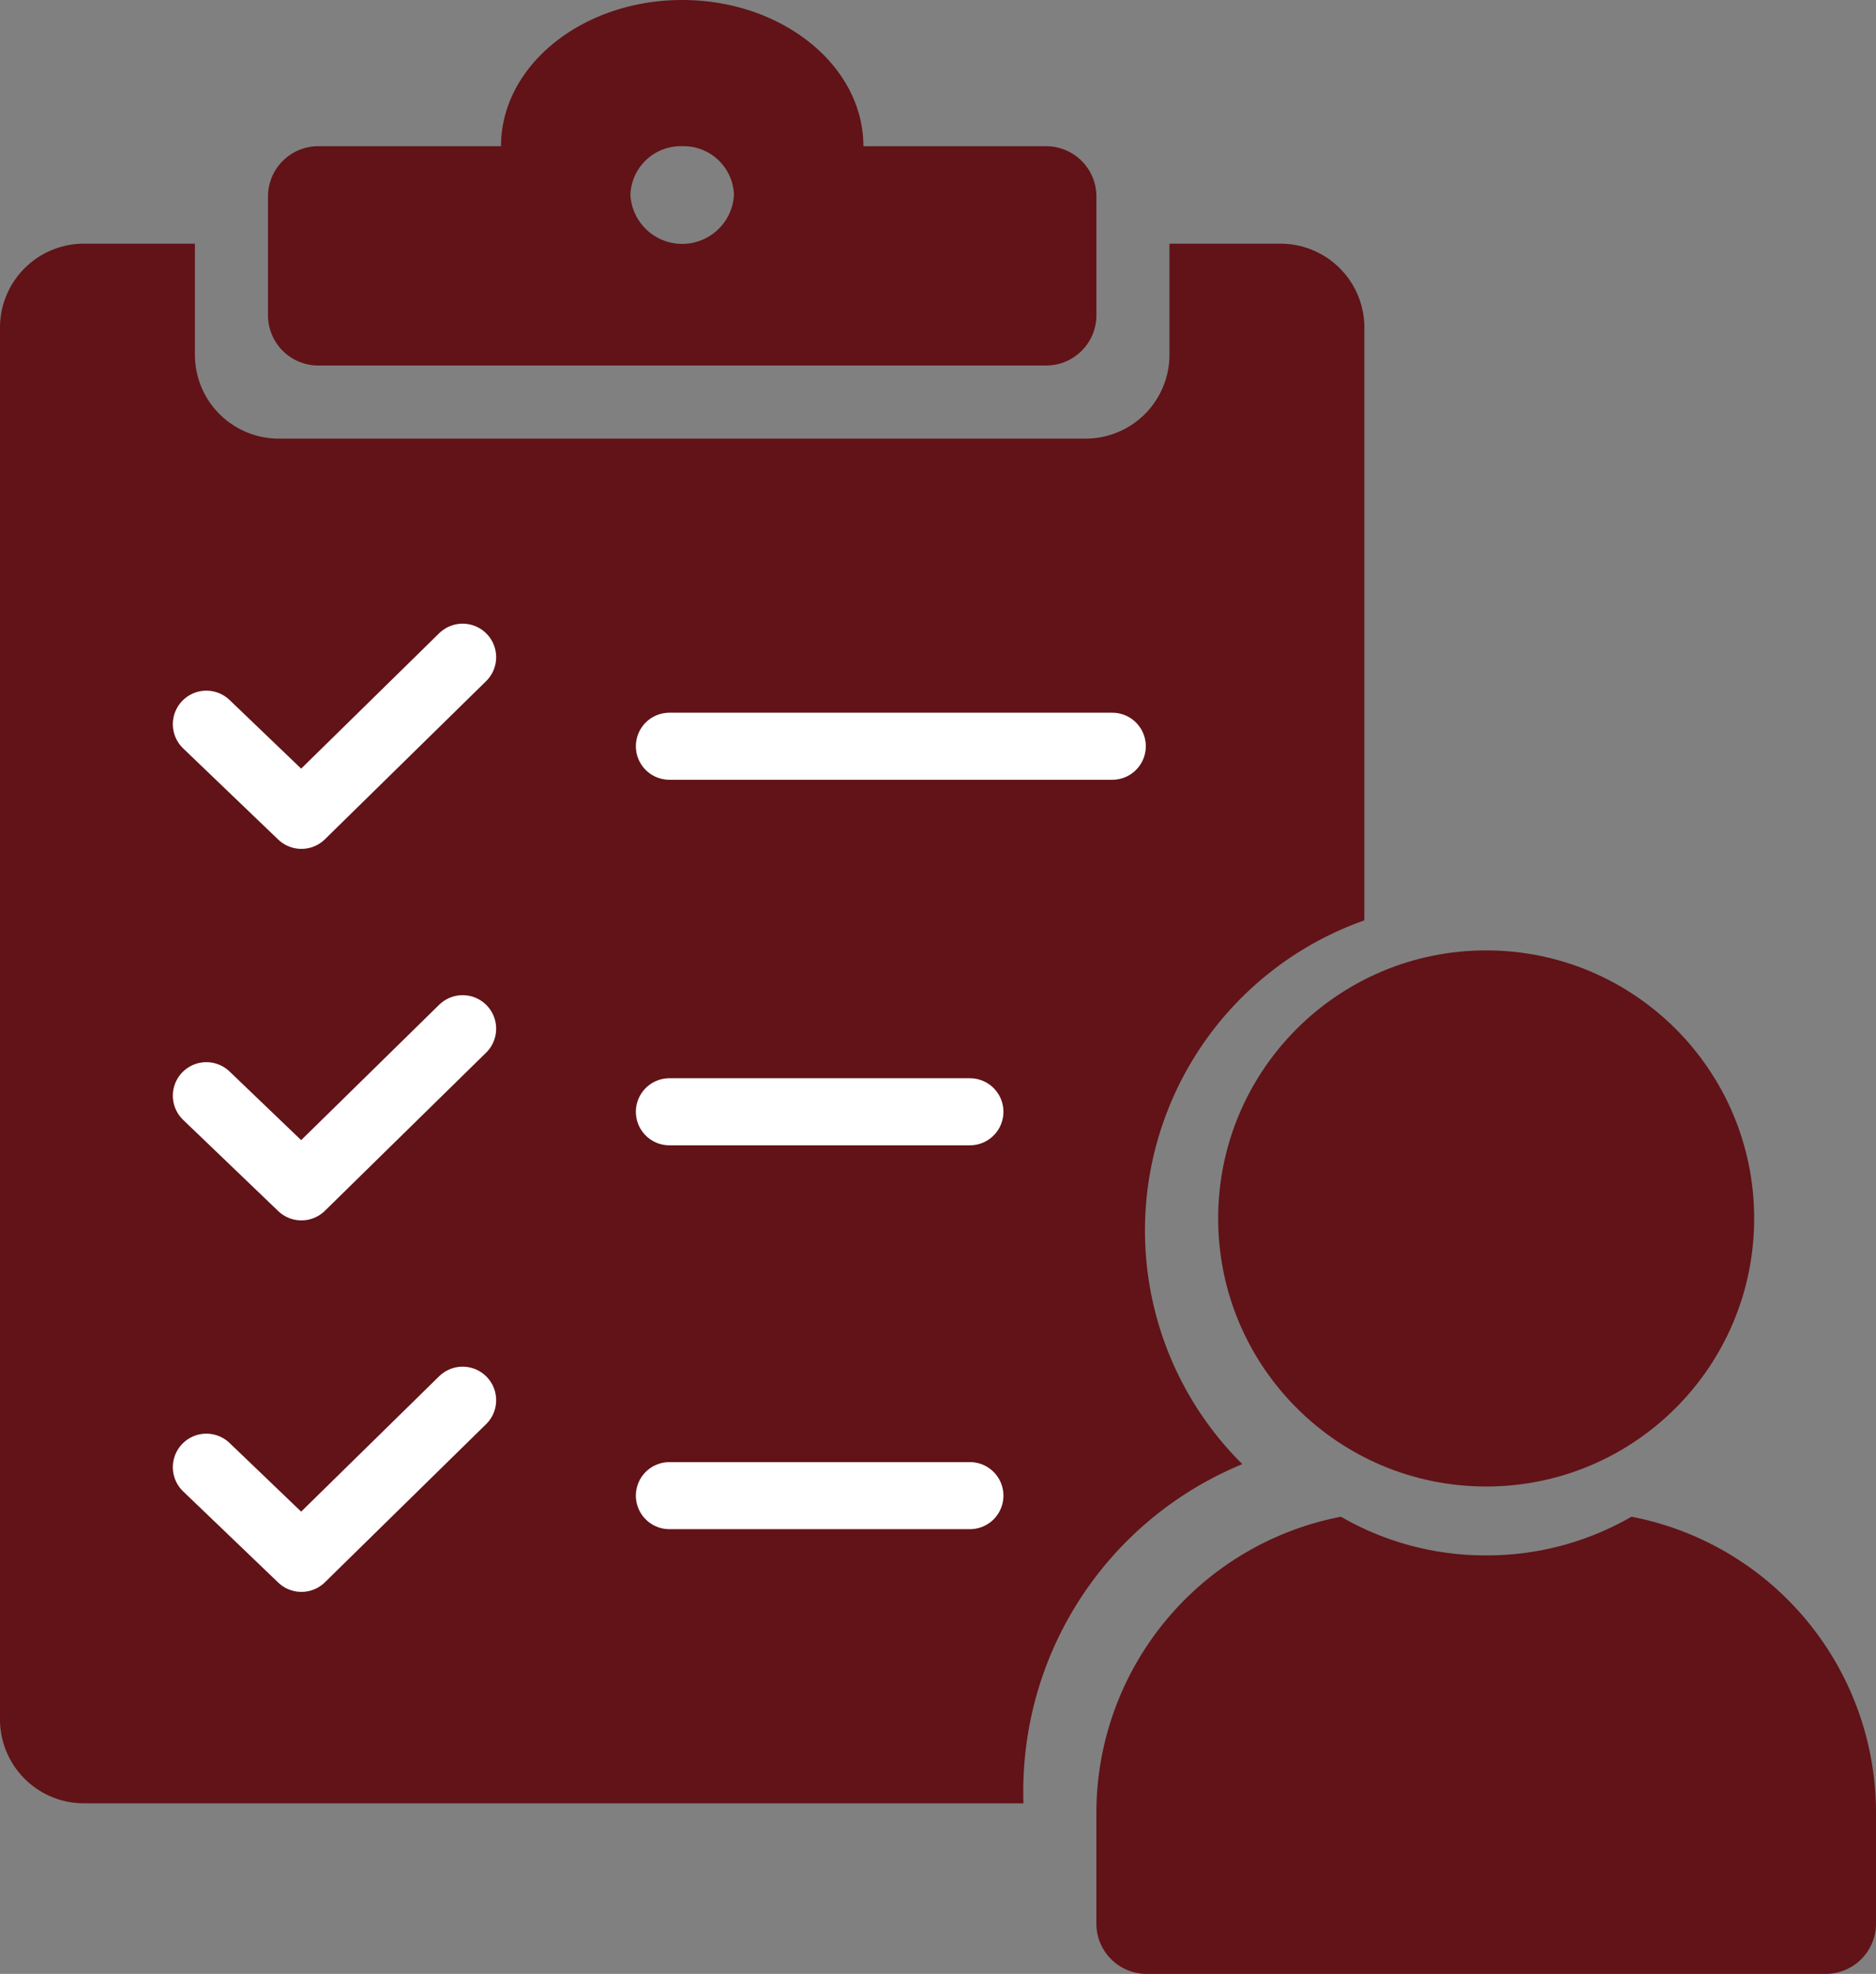 <?xml version="1.0" encoding="UTF-8"?>
<svg id="グループ_1697" data-name="グループ 1697" xmlns="http://www.w3.org/2000/svg" width="111.911" height="117.725" viewBox="0 0 111.911 117.725">
  <rect x="0" y="0" width="111.911" height="117.725" fill="#808080" stroke="none"/>
  <ellipse id="楕円形_36" data-name="楕円形 36" cx="15.987" cy="15.987" rx="15.987" ry="15.987" transform="translate(72.669 56.682)" fill="#611317"/>
  <path id="前面オブジェクトで型抜き_4" data-name="前面オブジェクトで型抜き 4" d="M61.055,93.018H5a5.006,5.006,0,0,1-5-5V5A5.006,5.006,0,0,1,5,0h6.627V6.628a5.006,5.006,0,0,0,5,5H64.763a5.005,5.005,0,0,0,5-5V0H76.39a5.006,5.006,0,0,1,5,5V40.358A19.616,19.616,0,0,0,74.111,72.79a21.083,21.083,0,0,0-13.068,19.5c0,.239,0,.483.012.725Z" transform="translate(0 14.533)" fill="#611317"/>
  <path id="パス_3621" data-name="パス 3621" d="M-2511.53,2087.964l5.671,5.437,9.617-9.432" transform="translate(2523.84 -2044.773)" fill="none" stroke="#fff" stroke-linecap="round" stroke-linejoin="round" stroke-width="4"/>
  <path id="パス_3622" data-name="パス 3622" d="M-2511.53,2087.964l5.671,5.437,9.617-9.432" transform="translate(2523.84 -2022.616)" fill="none" stroke="#fff" stroke-linecap="round" stroke-linejoin="round" stroke-width="4"/>
  <path id="パス_3623" data-name="パス 3623" d="M-2511.53,2087.964l5.671,5.437,9.617-9.432" transform="translate(2523.84 -2000.46)" fill="none" stroke="#fff" stroke-linecap="round" stroke-linejoin="round" stroke-width="4"/>
  <path id="パス_3624" data-name="パス 3624" d="M-2492.433,2088.248h26.42" transform="translate(2532.365 -2043.742)" fill="none" stroke="#fff" stroke-linecap="round" stroke-width="4"/>
  <path id="パス_3625" data-name="パス 3625" d="M-2492.433,2088.248h17.927" transform="translate(2532.365 -2021.941)" fill="none" stroke="#fff" stroke-linecap="round" stroke-width="4"/>
  <path id="パス_3626" data-name="パス 3626" d="M-2492.433,2088.248h17.927" transform="translate(2532.365 -1999.047)" fill="none" stroke="#fff" stroke-linecap="round" stroke-width="4"/>
  <path id="前面オブジェクトで型抜き_2" data-name="前面オブジェクトで型抜き 2" d="M46.415,21.8H3a3,3,0,0,1-3-3v-7.08a3,3,0,0,1,3-3H13.9C13.9,3.912,18.748,0,24.708,0s10.81,3.912,10.81,8.72h10.9a3,3,0,0,1,3,3V18.8A3,3,0,0,1,46.415,21.8ZM24.708,8.72a3.005,3.005,0,0,0-3.089,2.907,3.094,3.094,0,0,0,6.178,0A3.005,3.005,0,0,0,24.708,8.72Z" transform="translate(15.987 0)" fill="#611317"/>
  <path id="前面オブジェクトで型抜き_5" data-name="前面オブジェクトで型抜き 5" d="M43.509,27.456H3a3,3,0,0,1-3-3v-6.59A18.005,18.005,0,0,1,14.588.19a17.182,17.182,0,0,0,8.666,2.305A17.182,17.182,0,0,0,31.92.19,17.983,17.983,0,0,1,46.508,17.867v6.59A3,3,0,0,1,43.509,27.456Z" transform="translate(65.403 90.268)" fill="#611317"/>
</svg>
